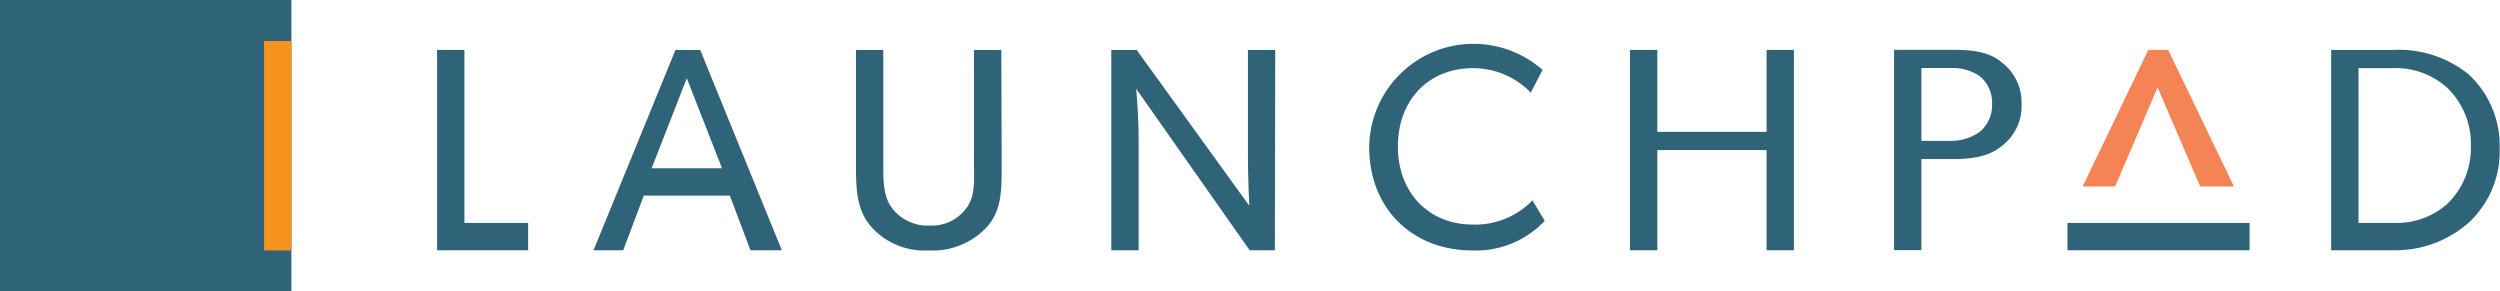 <svg id="Layer_1" data-name="Layer 1" xmlns="http://www.w3.org/2000/svg" viewBox="0 0 274.54 32">
  <defs>
    <style>
      .cls-1 {
        fill: #2e6378;
      }

      .cls-2 {
        fill: #f48455;
      }

      .cls-3 {
        fill: #f6921e;
      }
    </style>
  </defs>
  <g id="Launchpad">
    <path class="cls-1" d="M58,27.48H48v-22h3v19h7Z"/>
    <path class="cls-1" d="M85.86,27.48H82.41l-2.26-6H70.7l-2.26,6H65.18l9-22h2.71Zm-6.57-9L75.42,8.59l-3.86,9.89Z"/>
    <path class="cls-1" d="M110,18.12c0,2.74,0,4.91-1.53,6.7A8.09,8.09,0,0,1,102,27.5a7.83,7.83,0,0,1-6.4-2.68C94.09,23,94,20.86,94,18.12V5.48h3V17.83c0,1.85-.05,3.64.94,5a4.93,4.93,0,0,0,4.2,1.94,4.69,4.69,0,0,0,4-1.94c1-1.31.82-3.13.82-5V5.48h3Z"/>
    <path class="cls-1" d="M140,27.48h-2.77L124.77,9.75s.27,2.78.27,5.66V27.48h-3v-22h2.78l12.37,17.11s-.15-2.91-.15-5.81V5.48h3Z"/>
    <path class="cls-1" d="M169.63,24.25a10.34,10.34,0,0,1-8,3.25c-6.42,0-11.27-4.5-11.27-11.36A11.46,11.46,0,0,1,169.4,7.68l-1.3,2.49a8.77,8.77,0,0,0-6.39-2.68c-4.75,0-8.2,3.42-8.2,8.59s3.48,8.58,8.2,8.58A8.74,8.74,0,0,0,168.29,22Z"/>
    <path class="cls-1" d="M197,27.48h-3v-11H182v11h-3v-22h3v9h12v-9h3Z"/>
    <path class="cls-1" d="M219.86,16c-1.34,1.15-3.19,1.47-5.33,1.47H211v10h-3v-22h6.49c2.14,0,4,.23,5.33,1.38A5.5,5.5,0,0,1,222,11.43,5.46,5.46,0,0,1,219.86,16Zm-2.4-7.6a5.19,5.19,0,0,0-3.19-.93H211v8h3.23a5.4,5.4,0,0,0,3.19-1,3.79,3.79,0,0,0,1.34-3.06A3.72,3.72,0,0,0,217.46,8.41Z"/>
    <path class="cls-2" d="M232.27,20.48h-3.56l7.21-15h2.18l7.22,15h-3.7L236.94,9.6Z"/>
    <path class="cls-1" d="M271.13,24.43a12.15,12.15,0,0,1-8.24,3.05H256v-22h6.85a12.2,12.2,0,0,1,8.24,2.68,10.66,10.66,0,0,1,3.41,8.14A10.65,10.65,0,0,1,271.13,24.43ZM268.76,9.66a8.41,8.41,0,0,0-5.87-2.18H259v17h3.85a8.39,8.39,0,0,0,5.87-2.06,8.48,8.48,0,0,0,2.62-6.37A8.53,8.53,0,0,0,268.76,9.66Z"/>
    <rect class="cls-1" x="227.04" y="24.48" width="20" height="3"/>
  </g>
  <rect class="cls-1" width="32" height="32"/>
  <rect class="cls-3" x="19" y="14.5" width="23" height="3" transform="translate(46.5 -14.5) rotate(90)"/>
</svg>
